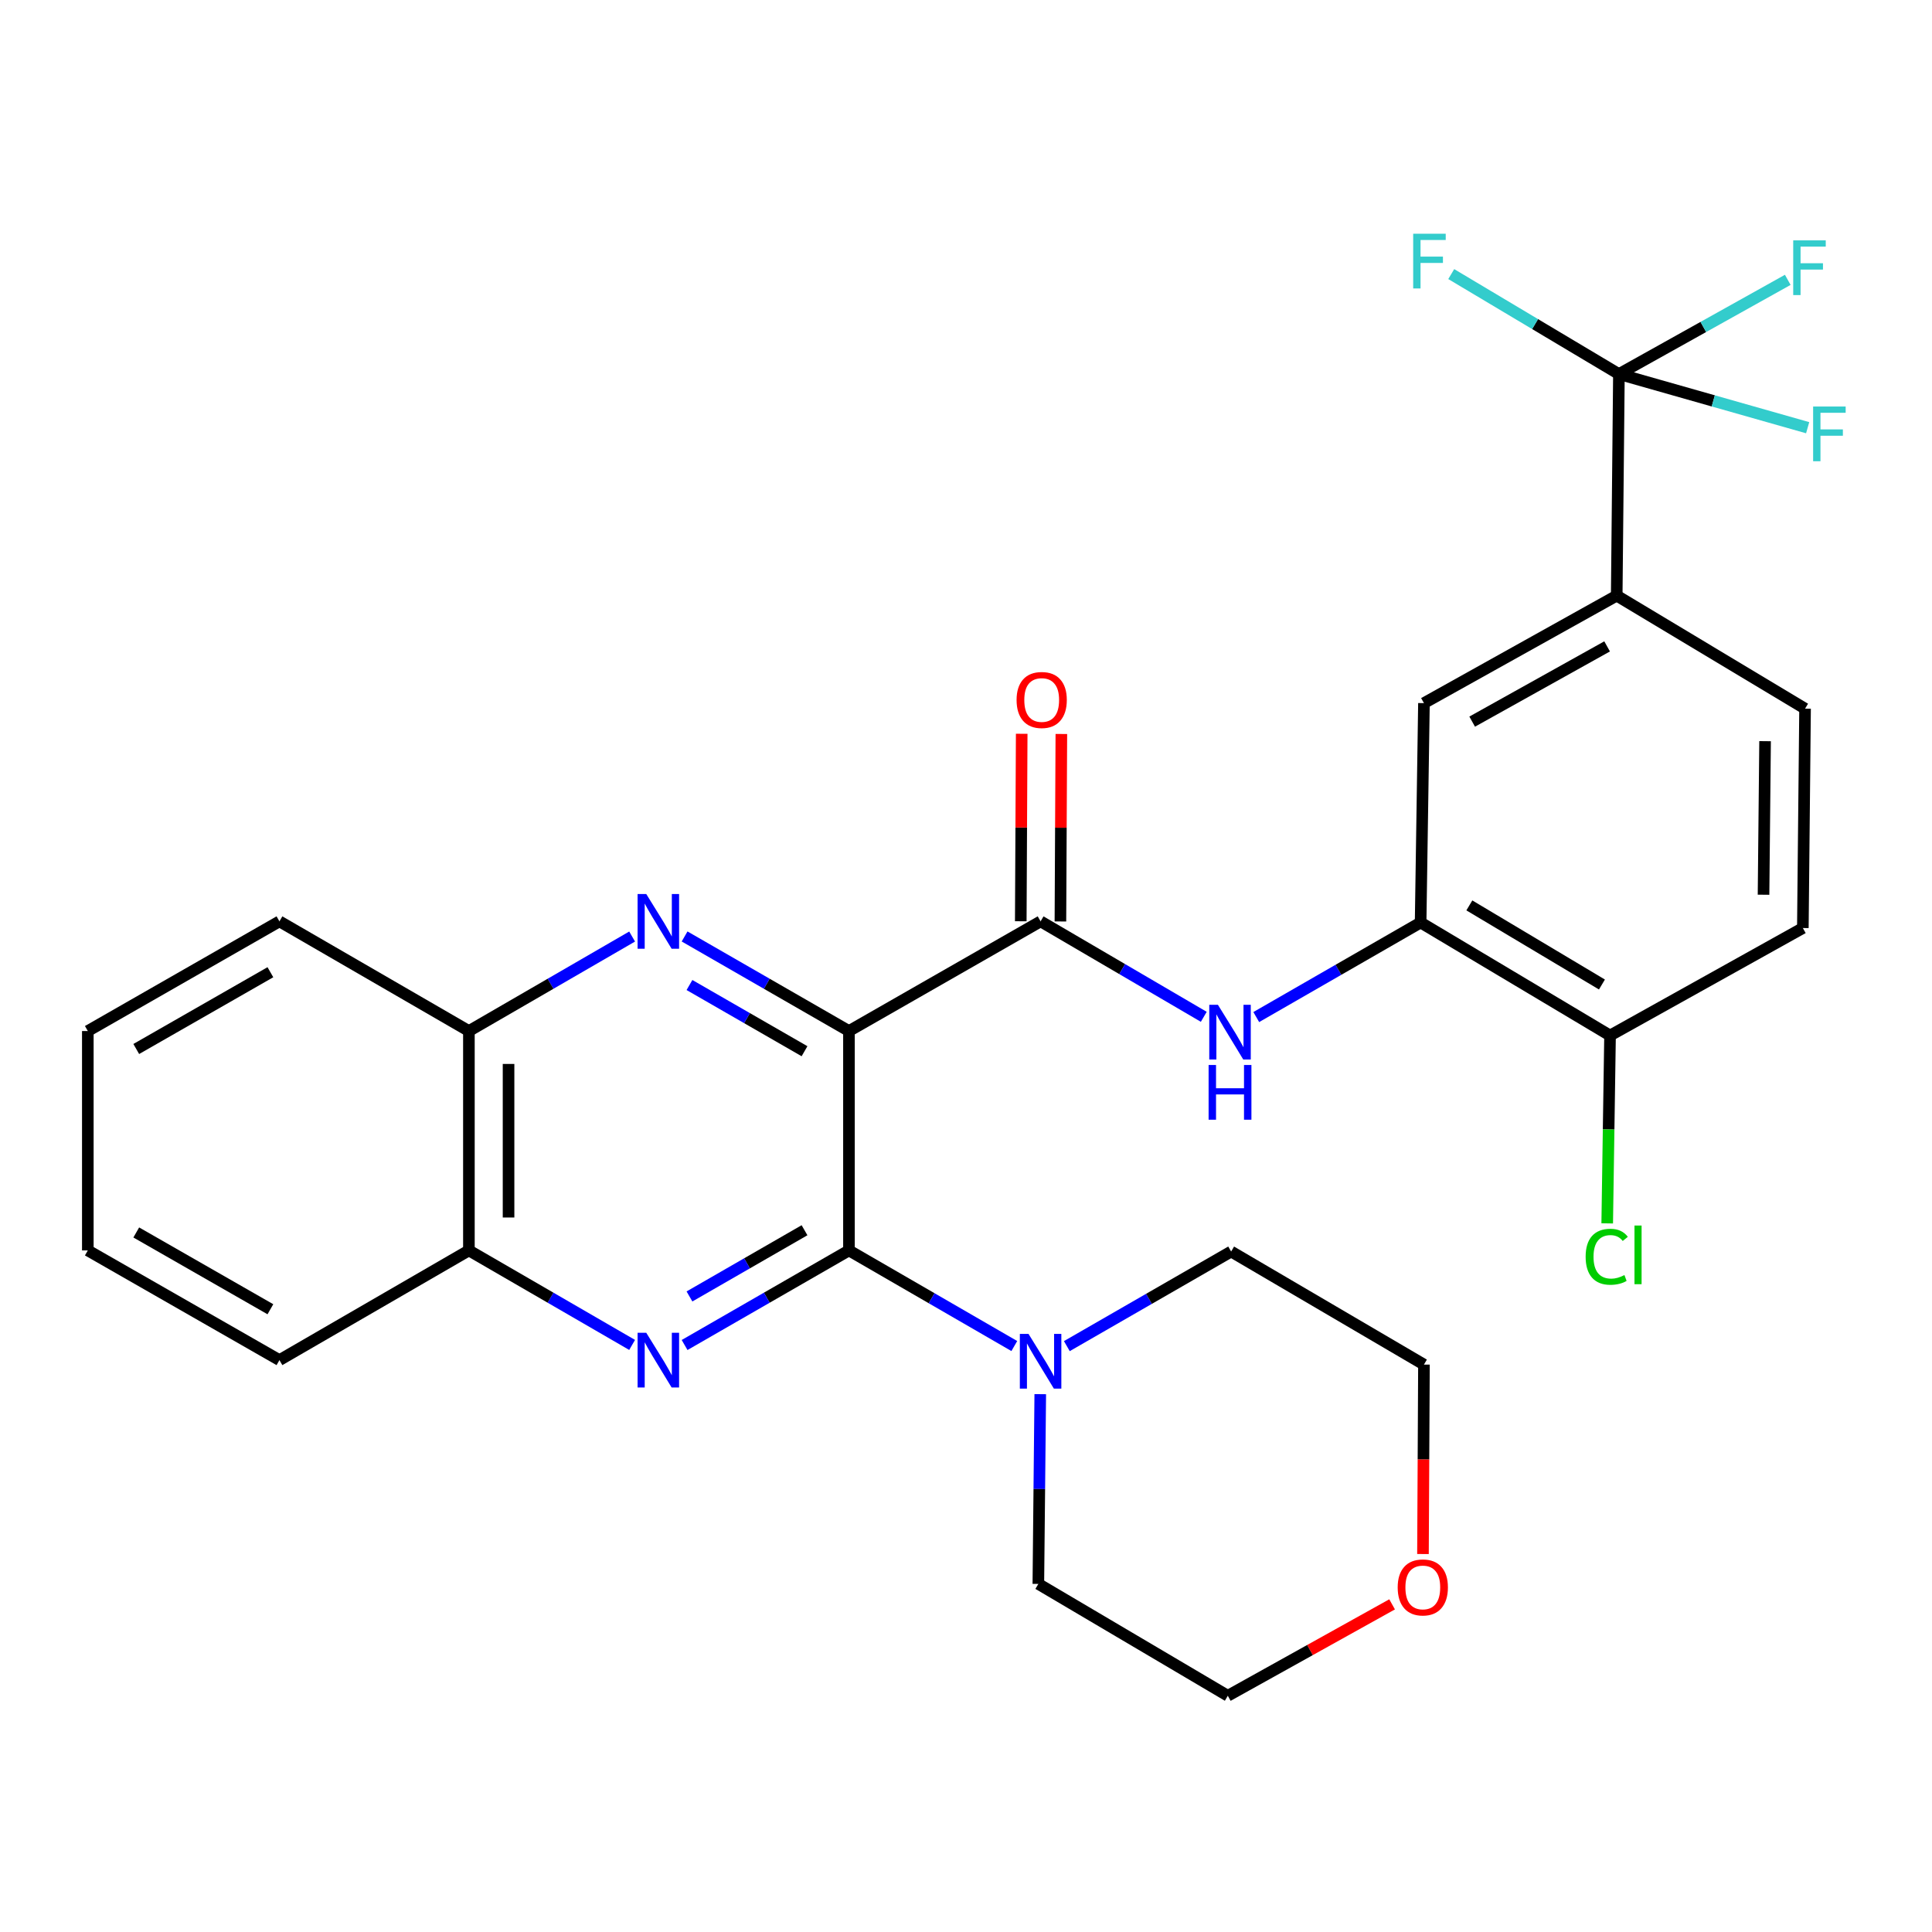 <?xml version='1.0' encoding='iso-8859-1'?>
<svg version='1.1' baseProfile='full'
              xmlns='http://www.w3.org/2000/svg'
                      xmlns:rdkit='http://www.rdkit.org/xml'
                      xmlns:xlink='http://www.w3.org/1999/xlink'
                  xml:space='preserve'
width='1000px' height='1000px' viewBox='0 0 1000 1000'>
<!-- END OF HEADER -->
<rect style='opacity:1.0;fill:#FFFFFF;stroke:none' width='1000' height='1000' x='0' y='0'> </rect>
<path class='bond-0' d='M 439.416,533.663 L 439.416,647.212' style='fill:none;fill-rule:evenodd;stroke:#000000;stroke-width:6px;stroke-linecap:butt;stroke-linejoin:miter;stroke-opacity:1' />
<path class='bond-1' d='M 439.416,533.663 L 396.879,509.187' style='fill:none;fill-rule:evenodd;stroke:#000000;stroke-width:6px;stroke-linecap:butt;stroke-linejoin:miter;stroke-opacity:1' />
<path class='bond-1' d='M 396.879,509.187 L 354.343,484.712' style='fill:none;fill-rule:evenodd;stroke:#0000FF;stroke-width:6px;stroke-linecap:butt;stroke-linejoin:miter;stroke-opacity:1' />
<path class='bond-1' d='M 416.419,544.109 L 386.644,526.976' style='fill:none;fill-rule:evenodd;stroke:#000000;stroke-width:6px;stroke-linecap:butt;stroke-linejoin:miter;stroke-opacity:1' />
<path class='bond-1' d='M 386.644,526.976 L 356.868,509.843' style='fill:none;fill-rule:evenodd;stroke:#0000FF;stroke-width:6px;stroke-linecap:butt;stroke-linejoin:miter;stroke-opacity:1' />
<path class='bond-3' d='M 439.416,533.663 L 538.61,476.894' style='fill:none;fill-rule:evenodd;stroke:#000000;stroke-width:6px;stroke-linecap:butt;stroke-linejoin:miter;stroke-opacity:1' />
<path class='bond-2' d='M 439.416,647.212 L 396.879,671.693' style='fill:none;fill-rule:evenodd;stroke:#000000;stroke-width:6px;stroke-linecap:butt;stroke-linejoin:miter;stroke-opacity:1' />
<path class='bond-2' d='M 396.879,671.693 L 354.343,696.173' style='fill:none;fill-rule:evenodd;stroke:#0000FF;stroke-width:6px;stroke-linecap:butt;stroke-linejoin:miter;stroke-opacity:1' />
<path class='bond-2' d='M 416.418,636.769 L 386.642,653.905' style='fill:none;fill-rule:evenodd;stroke:#000000;stroke-width:6px;stroke-linecap:butt;stroke-linejoin:miter;stroke-opacity:1' />
<path class='bond-2' d='M 386.642,653.905 L 356.867,671.042' style='fill:none;fill-rule:evenodd;stroke:#0000FF;stroke-width:6px;stroke-linecap:butt;stroke-linejoin:miter;stroke-opacity:1' />
<path class='bond-6' d='M 439.416,647.212 L 482.21,671.959' style='fill:none;fill-rule:evenodd;stroke:#000000;stroke-width:6px;stroke-linecap:butt;stroke-linejoin:miter;stroke-opacity:1' />
<path class='bond-6' d='M 482.21,671.959 L 525.005,696.706' style='fill:none;fill-rule:evenodd;stroke:#0000FF;stroke-width:6px;stroke-linecap:butt;stroke-linejoin:miter;stroke-opacity:1' />
<path class='bond-9' d='M 327.185,484.752 L 284.944,509.208' style='fill:none;fill-rule:evenodd;stroke:#0000FF;stroke-width:6px;stroke-linecap:butt;stroke-linejoin:miter;stroke-opacity:1' />
<path class='bond-9' d='M 284.944,509.208 L 242.703,533.663' style='fill:none;fill-rule:evenodd;stroke:#000000;stroke-width:6px;stroke-linecap:butt;stroke-linejoin:miter;stroke-opacity:1' />
<path class='bond-29' d='M 327.184,696.133 L 284.944,671.672' style='fill:none;fill-rule:evenodd;stroke:#0000FF;stroke-width:6px;stroke-linecap:butt;stroke-linejoin:miter;stroke-opacity:1' />
<path class='bond-29' d='M 284.944,671.672 L 242.703,647.212' style='fill:none;fill-rule:evenodd;stroke:#000000;stroke-width:6px;stroke-linecap:butt;stroke-linejoin:miter;stroke-opacity:1' />
<path class='bond-5' d='M 538.61,476.894 L 580.841,501.598' style='fill:none;fill-rule:evenodd;stroke:#000000;stroke-width:6px;stroke-linecap:butt;stroke-linejoin:miter;stroke-opacity:1' />
<path class='bond-5' d='M 580.841,501.598 L 623.073,526.301' style='fill:none;fill-rule:evenodd;stroke:#0000FF;stroke-width:6px;stroke-linecap:butt;stroke-linejoin:miter;stroke-opacity:1' />
<path class='bond-13' d='M 548.871,476.945 L 549.112,428.425' style='fill:none;fill-rule:evenodd;stroke:#000000;stroke-width:6px;stroke-linecap:butt;stroke-linejoin:miter;stroke-opacity:1' />
<path class='bond-13' d='M 549.112,428.425 L 549.354,379.906' style='fill:none;fill-rule:evenodd;stroke:#FF0000;stroke-width:6px;stroke-linecap:butt;stroke-linejoin:miter;stroke-opacity:1' />
<path class='bond-13' d='M 528.349,476.843 L 528.59,428.323' style='fill:none;fill-rule:evenodd;stroke:#000000;stroke-width:6px;stroke-linecap:butt;stroke-linejoin:miter;stroke-opacity:1' />
<path class='bond-13' d='M 528.59,428.323 L 528.831,379.804' style='fill:none;fill-rule:evenodd;stroke:#FF0000;stroke-width:6px;stroke-linecap:butt;stroke-linejoin:miter;stroke-opacity:1' />
<path class='bond-4' d='M 837.949,193.62 L 836.809,308.298' style='fill:none;fill-rule:evenodd;stroke:#000000;stroke-width:6px;stroke-linecap:butt;stroke-linejoin:miter;stroke-opacity:1' />
<path class='bond-16' d='M 837.949,193.62 L 886.794,207.5' style='fill:none;fill-rule:evenodd;stroke:#000000;stroke-width:6px;stroke-linecap:butt;stroke-linejoin:miter;stroke-opacity:1' />
<path class='bond-16' d='M 886.794,207.5 L 935.64,221.379' style='fill:none;fill-rule:evenodd;stroke:#33CCCC;stroke-width:6px;stroke-linecap:butt;stroke-linejoin:miter;stroke-opacity:1' />
<path class='bond-17' d='M 837.949,193.62 L 881.645,169.234' style='fill:none;fill-rule:evenodd;stroke:#000000;stroke-width:6px;stroke-linecap:butt;stroke-linejoin:miter;stroke-opacity:1' />
<path class='bond-17' d='M 881.645,169.234 L 925.34,144.848' style='fill:none;fill-rule:evenodd;stroke:#33CCCC;stroke-width:6px;stroke-linecap:butt;stroke-linejoin:miter;stroke-opacity:1' />
<path class='bond-18' d='M 837.949,193.62 L 794.553,167.742' style='fill:none;fill-rule:evenodd;stroke:#000000;stroke-width:6px;stroke-linecap:butt;stroke-linejoin:miter;stroke-opacity:1' />
<path class='bond-18' d='M 794.553,167.742 L 751.158,141.865' style='fill:none;fill-rule:evenodd;stroke:#33CCCC;stroke-width:6px;stroke-linecap:butt;stroke-linejoin:miter;stroke-opacity:1' />
<path class='bond-7' d='M 650.238,526.429 L 692.775,501.958' style='fill:none;fill-rule:evenodd;stroke:#0000FF;stroke-width:6px;stroke-linecap:butt;stroke-linejoin:miter;stroke-opacity:1' />
<path class='bond-7' d='M 692.775,501.958 L 735.311,477.487' style='fill:none;fill-rule:evenodd;stroke:#000000;stroke-width:6px;stroke-linecap:butt;stroke-linejoin:miter;stroke-opacity:1' />
<path class='bond-21' d='M 538.438,721.615 L 537.942,770.724' style='fill:none;fill-rule:evenodd;stroke:#0000FF;stroke-width:6px;stroke-linecap:butt;stroke-linejoin:miter;stroke-opacity:1' />
<path class='bond-21' d='M 537.942,770.724 L 537.447,819.833' style='fill:none;fill-rule:evenodd;stroke:#000000;stroke-width:6px;stroke-linecap:butt;stroke-linejoin:miter;stroke-opacity:1' />
<path class='bond-22' d='M 552.195,696.752 L 594.715,672.273' style='fill:none;fill-rule:evenodd;stroke:#0000FF;stroke-width:6px;stroke-linecap:butt;stroke-linejoin:miter;stroke-opacity:1' />
<path class='bond-22' d='M 594.715,672.273 L 637.234,647.794' style='fill:none;fill-rule:evenodd;stroke:#000000;stroke-width:6px;stroke-linecap:butt;stroke-linejoin:miter;stroke-opacity:1' />
<path class='bond-11' d='M 735.311,477.487 L 737.033,363.938' style='fill:none;fill-rule:evenodd;stroke:#000000;stroke-width:6px;stroke-linecap:butt;stroke-linejoin:miter;stroke-opacity:1' />
<path class='bond-12' d='M 735.311,477.487 L 833.354,535.978' style='fill:none;fill-rule:evenodd;stroke:#000000;stroke-width:6px;stroke-linecap:butt;stroke-linejoin:miter;stroke-opacity:1' />
<path class='bond-12' d='M 760.532,468.636 L 829.162,509.579' style='fill:none;fill-rule:evenodd;stroke:#000000;stroke-width:6px;stroke-linecap:butt;stroke-linejoin:miter;stroke-opacity:1' />
<path class='bond-8' d='M 836.809,308.298 L 737.033,363.938' style='fill:none;fill-rule:evenodd;stroke:#000000;stroke-width:6px;stroke-linecap:butt;stroke-linejoin:miter;stroke-opacity:1' />
<path class='bond-8' d='M 831.838,334.568 L 761.995,373.516' style='fill:none;fill-rule:evenodd;stroke:#000000;stroke-width:6px;stroke-linecap:butt;stroke-linejoin:miter;stroke-opacity:1' />
<path class='bond-32' d='M 836.809,308.298 L 934.293,366.8' style='fill:none;fill-rule:evenodd;stroke:#000000;stroke-width:6px;stroke-linecap:butt;stroke-linejoin:miter;stroke-opacity:1' />
<path class='bond-10' d='M 242.703,533.663 L 242.703,647.212' style='fill:none;fill-rule:evenodd;stroke:#000000;stroke-width:6px;stroke-linecap:butt;stroke-linejoin:miter;stroke-opacity:1' />
<path class='bond-10' d='M 263.226,550.695 L 263.226,630.18' style='fill:none;fill-rule:evenodd;stroke:#000000;stroke-width:6px;stroke-linecap:butt;stroke-linejoin:miter;stroke-opacity:1' />
<path class='bond-23' d='M 242.703,533.663 L 144.637,476.894' style='fill:none;fill-rule:evenodd;stroke:#000000;stroke-width:6px;stroke-linecap:butt;stroke-linejoin:miter;stroke-opacity:1' />
<path class='bond-24' d='M 242.703,647.212 L 144.637,703.992' style='fill:none;fill-rule:evenodd;stroke:#000000;stroke-width:6px;stroke-linecap:butt;stroke-linejoin:miter;stroke-opacity:1' />
<path class='bond-15' d='M 833.354,535.978 L 933.152,480.349' style='fill:none;fill-rule:evenodd;stroke:#000000;stroke-width:6px;stroke-linecap:butt;stroke-linejoin:miter;stroke-opacity:1' />
<path class='bond-20' d='M 833.354,535.978 L 832.621,584.597' style='fill:none;fill-rule:evenodd;stroke:#000000;stroke-width:6px;stroke-linecap:butt;stroke-linejoin:miter;stroke-opacity:1' />
<path class='bond-20' d='M 832.621,584.597 L 831.889,633.216' style='fill:none;fill-rule:evenodd;stroke:#00CC00;stroke-width:6px;stroke-linecap:butt;stroke-linejoin:miter;stroke-opacity:1' />
<path class='bond-14' d='M 934.293,366.8 L 933.152,480.349' style='fill:none;fill-rule:evenodd;stroke:#000000;stroke-width:6px;stroke-linecap:butt;stroke-linejoin:miter;stroke-opacity:1' />
<path class='bond-14' d='M 913.6,383.626 L 912.802,463.111' style='fill:none;fill-rule:evenodd;stroke:#000000;stroke-width:6px;stroke-linecap:butt;stroke-linejoin:miter;stroke-opacity:1' />
<path class='bond-19' d='M 736.528,804.364 L 736.781,755.336' style='fill:none;fill-rule:evenodd;stroke:#FF0000;stroke-width:6px;stroke-linecap:butt;stroke-linejoin:miter;stroke-opacity:1' />
<path class='bond-19' d='M 736.781,755.336 L 737.033,706.307' style='fill:none;fill-rule:evenodd;stroke:#000000;stroke-width:6px;stroke-linecap:butt;stroke-linejoin:miter;stroke-opacity:1' />
<path class='bond-30' d='M 720.552,830.407 L 678.032,854.069' style='fill:none;fill-rule:evenodd;stroke:#FF0000;stroke-width:6px;stroke-linecap:butt;stroke-linejoin:miter;stroke-opacity:1' />
<path class='bond-30' d='M 678.032,854.069 L 635.513,877.73' style='fill:none;fill-rule:evenodd;stroke:#000000;stroke-width:6px;stroke-linecap:butt;stroke-linejoin:miter;stroke-opacity:1' />
<path class='bond-26' d='M 537.447,819.833 L 635.513,877.73' style='fill:none;fill-rule:evenodd;stroke:#000000;stroke-width:6px;stroke-linecap:butt;stroke-linejoin:miter;stroke-opacity:1' />
<path class='bond-25' d='M 637.234,647.794 L 737.033,706.307' style='fill:none;fill-rule:evenodd;stroke:#000000;stroke-width:6px;stroke-linecap:butt;stroke-linejoin:miter;stroke-opacity:1' />
<path class='bond-28' d='M 144.637,476.894 L 45.455,533.663' style='fill:none;fill-rule:evenodd;stroke:#000000;stroke-width:6px;stroke-linecap:butt;stroke-linejoin:miter;stroke-opacity:1' />
<path class='bond-28' d='M 139.955,503.221 L 70.527,542.959' style='fill:none;fill-rule:evenodd;stroke:#000000;stroke-width:6px;stroke-linecap:butt;stroke-linejoin:miter;stroke-opacity:1' />
<path class='bond-31' d='M 144.637,703.992 L 45.455,647.212' style='fill:none;fill-rule:evenodd;stroke:#000000;stroke-width:6px;stroke-linecap:butt;stroke-linejoin:miter;stroke-opacity:1' />
<path class='bond-31' d='M 139.956,677.664 L 70.528,637.918' style='fill:none;fill-rule:evenodd;stroke:#000000;stroke-width:6px;stroke-linecap:butt;stroke-linejoin:miter;stroke-opacity:1' />
<path class='bond-27' d='M 45.455,647.212 L 45.455,533.663' style='fill:none;fill-rule:evenodd;stroke:#000000;stroke-width:6px;stroke-linecap:butt;stroke-linejoin:miter;stroke-opacity:1' />
<path  class='atom-2' d='M 334.497 462.734
L 343.777 477.734
Q 344.697 479.214, 346.177 481.894
Q 347.657 484.574, 347.737 484.734
L 347.737 462.734
L 351.497 462.734
L 351.497 491.054
L 347.617 491.054
L 337.657 474.654
Q 336.497 472.734, 335.257 470.534
Q 334.057 468.334, 333.697 467.654
L 333.697 491.054
L 330.017 491.054
L 330.017 462.734
L 334.497 462.734
' fill='#0000FF'/>
<path  class='atom-3' d='M 334.497 689.832
L 343.777 704.832
Q 344.697 706.312, 346.177 708.992
Q 347.657 711.672, 347.737 711.832
L 347.737 689.832
L 351.497 689.832
L 351.497 718.152
L 347.617 718.152
L 337.657 701.752
Q 336.497 699.832, 335.257 697.632
Q 334.057 695.432, 333.697 694.752
L 333.697 718.152
L 330.017 718.152
L 330.017 689.832
L 334.497 689.832
' fill='#0000FF'/>
<path  class='atom-6' d='M 630.393 520.085
L 639.673 535.085
Q 640.593 536.565, 642.073 539.245
Q 643.553 541.925, 643.633 542.085
L 643.633 520.085
L 647.393 520.085
L 647.393 548.405
L 643.513 548.405
L 633.553 532.005
Q 632.393 530.085, 631.153 527.885
Q 629.953 525.685, 629.593 525.005
L 629.593 548.405
L 625.913 548.405
L 625.913 520.085
L 630.393 520.085
' fill='#0000FF'/>
<path  class='atom-6' d='M 625.573 551.237
L 629.413 551.237
L 629.413 563.277
L 643.893 563.277
L 643.893 551.237
L 647.733 551.237
L 647.733 579.557
L 643.893 579.557
L 643.893 566.477
L 629.413 566.477
L 629.413 579.557
L 625.573 579.557
L 625.573 551.237
' fill='#0000FF'/>
<path  class='atom-7' d='M 532.35 690.414
L 541.63 705.414
Q 542.55 706.894, 544.03 709.574
Q 545.51 712.254, 545.59 712.414
L 545.59 690.414
L 549.35 690.414
L 549.35 718.734
L 545.47 718.734
L 535.51 702.334
Q 534.35 700.414, 533.11 698.214
Q 531.91 696.014, 531.55 695.334
L 531.55 718.734
L 527.87 718.734
L 527.87 690.414
L 532.35 690.414
' fill='#0000FF'/>
<path  class='atom-14' d='M 526.18 362.308
Q 526.18 355.508, 529.54 351.708
Q 532.9 347.908, 539.18 347.908
Q 545.46 347.908, 548.82 351.708
Q 552.18 355.508, 552.18 362.308
Q 552.18 369.188, 548.78 373.108
Q 545.38 376.988, 539.18 376.988
Q 532.94 376.988, 529.54 373.108
Q 526.18 369.228, 526.18 362.308
M 539.18 373.788
Q 543.5 373.788, 545.82 370.908
Q 548.18 367.988, 548.18 362.308
Q 548.18 356.748, 545.82 353.948
Q 543.5 351.108, 539.18 351.108
Q 534.86 351.108, 532.5 353.908
Q 530.18 356.708, 530.18 362.308
Q 530.18 368.028, 532.5 370.908
Q 534.86 373.788, 539.18 373.788
' fill='#FF0000'/>
<path  class='atom-17' d='M 938.471 210.416
L 955.311 210.416
L 955.311 213.656
L 942.271 213.656
L 942.271 222.256
L 953.871 222.256
L 953.871 225.536
L 942.271 225.536
L 942.271 238.736
L 938.471 238.736
L 938.471 210.416
' fill='#33CCCC'/>
<path  class='atom-18' d='M 928.164 124.413
L 945.004 124.413
L 945.004 127.653
L 931.964 127.653
L 931.964 136.253
L 943.564 136.253
L 943.564 139.533
L 931.964 139.533
L 931.964 152.733
L 928.164 152.733
L 928.164 124.413
' fill='#33CCCC'/>
<path  class='atom-19' d='M 731.463 120.981
L 748.303 120.981
L 748.303 124.221
L 735.263 124.221
L 735.263 132.821
L 746.863 132.821
L 746.863 136.101
L 735.263 136.101
L 735.263 149.301
L 731.463 149.301
L 731.463 120.981
' fill='#33CCCC'/>
<path  class='atom-20' d='M 723.44 821.646
Q 723.44 814.846, 726.8 811.046
Q 730.16 807.246, 736.44 807.246
Q 742.72 807.246, 746.08 811.046
Q 749.44 814.846, 749.44 821.646
Q 749.44 828.526, 746.04 832.446
Q 742.64 836.326, 736.44 836.326
Q 730.2 836.326, 726.8 832.446
Q 723.44 828.566, 723.44 821.646
M 736.44 833.126
Q 740.76 833.126, 743.08 830.246
Q 745.44 827.326, 745.44 821.646
Q 745.44 816.086, 743.08 813.286
Q 740.76 810.446, 736.44 810.446
Q 732.12 810.446, 729.76 813.246
Q 727.44 816.046, 727.44 821.646
Q 727.44 827.366, 729.76 830.246
Q 732.12 833.126, 736.44 833.126
' fill='#FF0000'/>
<path  class='atom-21' d='M 820.724 650.495
Q 820.724 643.455, 824.004 639.775
Q 827.324 636.055, 833.604 636.055
Q 839.444 636.055, 842.564 640.175
L 839.924 642.335
Q 837.644 639.335, 833.604 639.335
Q 829.324 639.335, 827.044 642.215
Q 824.804 645.055, 824.804 650.495
Q 824.804 656.095, 827.124 658.975
Q 829.484 661.855, 834.044 661.855
Q 837.164 661.855, 840.804 659.975
L 841.924 662.975
Q 840.444 663.935, 838.204 664.495
Q 835.964 665.055, 833.484 665.055
Q 827.324 665.055, 824.004 661.295
Q 820.724 657.535, 820.724 650.495
' fill='#00CC00'/>
<path  class='atom-21' d='M 846.004 634.335
L 849.684 634.335
L 849.684 664.695
L 846.004 664.695
L 846.004 634.335
' fill='#00CC00'/>
</svg>

